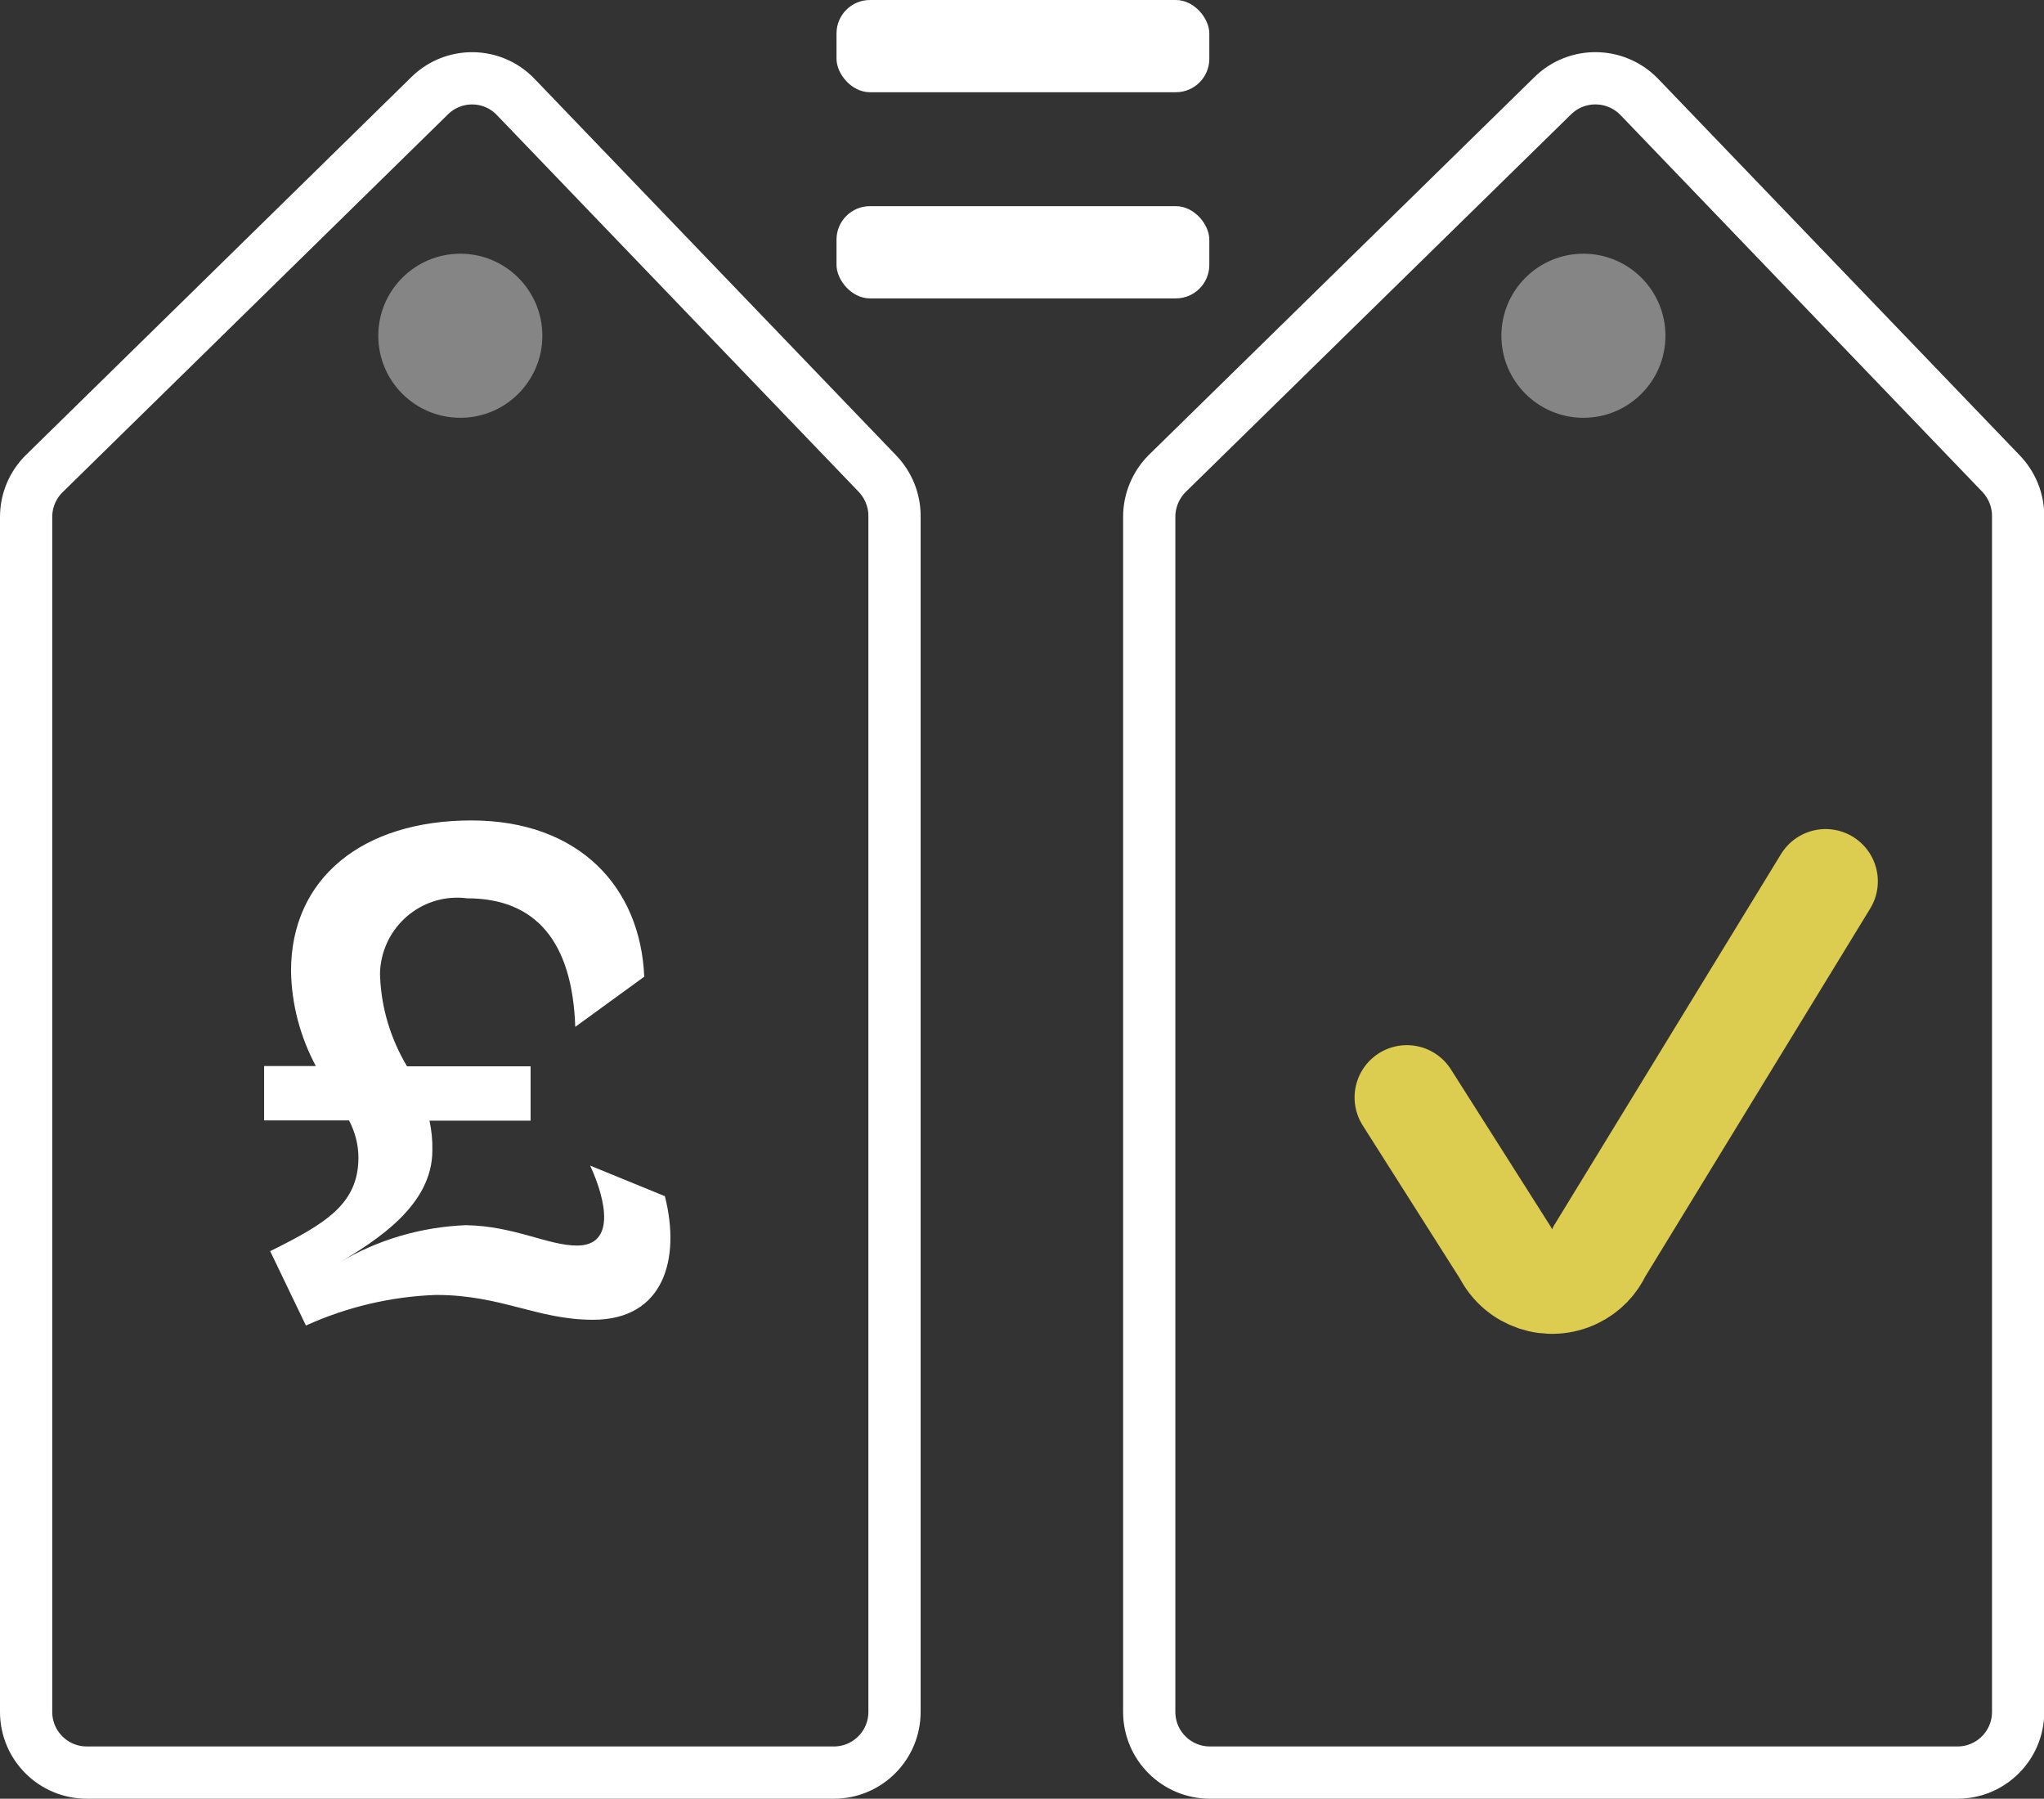 <?xml version="1.0" encoding="UTF-8"?>
<svg xmlns="http://www.w3.org/2000/svg" id="a" viewBox="0 0 78.24 68.84">
  <rect x="0" y="0" width="78.24" height="68.84" fill="#333333" stroke="none"/>
  <g id="b">
    <path id="c" d="m31.93,67.84H3.32c-1.28,0-2.32-1.04-2.32-2.32V19.78c0-.62.25-1.22.7-1.66L16.45,3.66c.92-.9,2.39-.88,3.28.04,0,0,0,0,.01.01l13.85,14.42c.41.43.65,1.01.65,1.61v45.78c0,1.28-1.04,2.32-2.32,2.32Z" fill="none" stroke="#fff" stroke-miterlimit="10" stroke-width="2"></path>
    <circle id="d" cx="17.62" cy="12.85" r="3.14" fill="#fff" opacity=".4"></circle>
    <path id="e" d="m74.91,67.84h-28.6c-1.28,0-2.32-1.04-2.32-2.32V19.78c0-.62.25-1.22.69-1.66l14.76-14.46c.92-.9,2.39-.88,3.29.03,0,0,.01.01.02.02l13.85,14.42c.41.43.65,1.01.65,1.61v45.78c0,1.28-1.04,2.32-2.32,2.32h0Z" fill="none" stroke="#fff" stroke-miterlimit="10" stroke-width="2"></path>
    <circle id="f" cx="60.61" cy="12.85" r="3.14" fill="#fff" opacity=".4"></circle>
    <rect id="g" x="32.02" width="14.27" height="3.53" rx="1.28" ry="1.28" fill="#fff"></rect>
    <rect id="h" x="32.02" y="7.89" width="14.27" height="3.53" rx="1.28" ry="1.28" fill="#fff"></rect>
    <g id="i">
      <path id="j" d="m10.33,47.89c2.14-1.06,3.39-1.81,3.39-3.59,0-.49-.13-.98-.36-1.42h-3.25v-2.08h1.98c-.6-1.12-.93-2.37-.95-3.64,0-3.56,2.75-5.76,6.9-5.76s6.48,2.58,6.62,5.98l-2.64,1.92c-.11-3.25-1.5-4.92-4.14-4.92-1.62-.21-3.1.94-3.31,2.56-.02.15-.03.3-.02.45.05,1.21.41,2.38,1.03,3.42h4.73v2.08h-3.87c.08.37.12.76.11,1.14,0,2.08-2.09,3.42-3.59,4.31,1.47-.89,3.15-1.38,4.87-1.45,1.86.03,3.14.78,4.26.78,1.45,0,1.14-1.67.5-3.06l2.86,1.17c.61,2.39-.03,4.73-2.75,4.73-2.14,0-3.5-.95-6.01-.95-1.72.06-3.41.46-4.98,1.17l-1.37-2.85Z" fill="#fff"></path>
    </g>
    <path id="k" d="m53.85,42l3.77,5.94c.49.99,1.69,1.39,2.68.9.41-.2.74-.54.93-.96l8.65-14.15" fill="none" stroke="#dccc50" stroke-linecap="round" stroke-miterlimit="10" stroke-width="4"></path>
  </g>
</svg>
